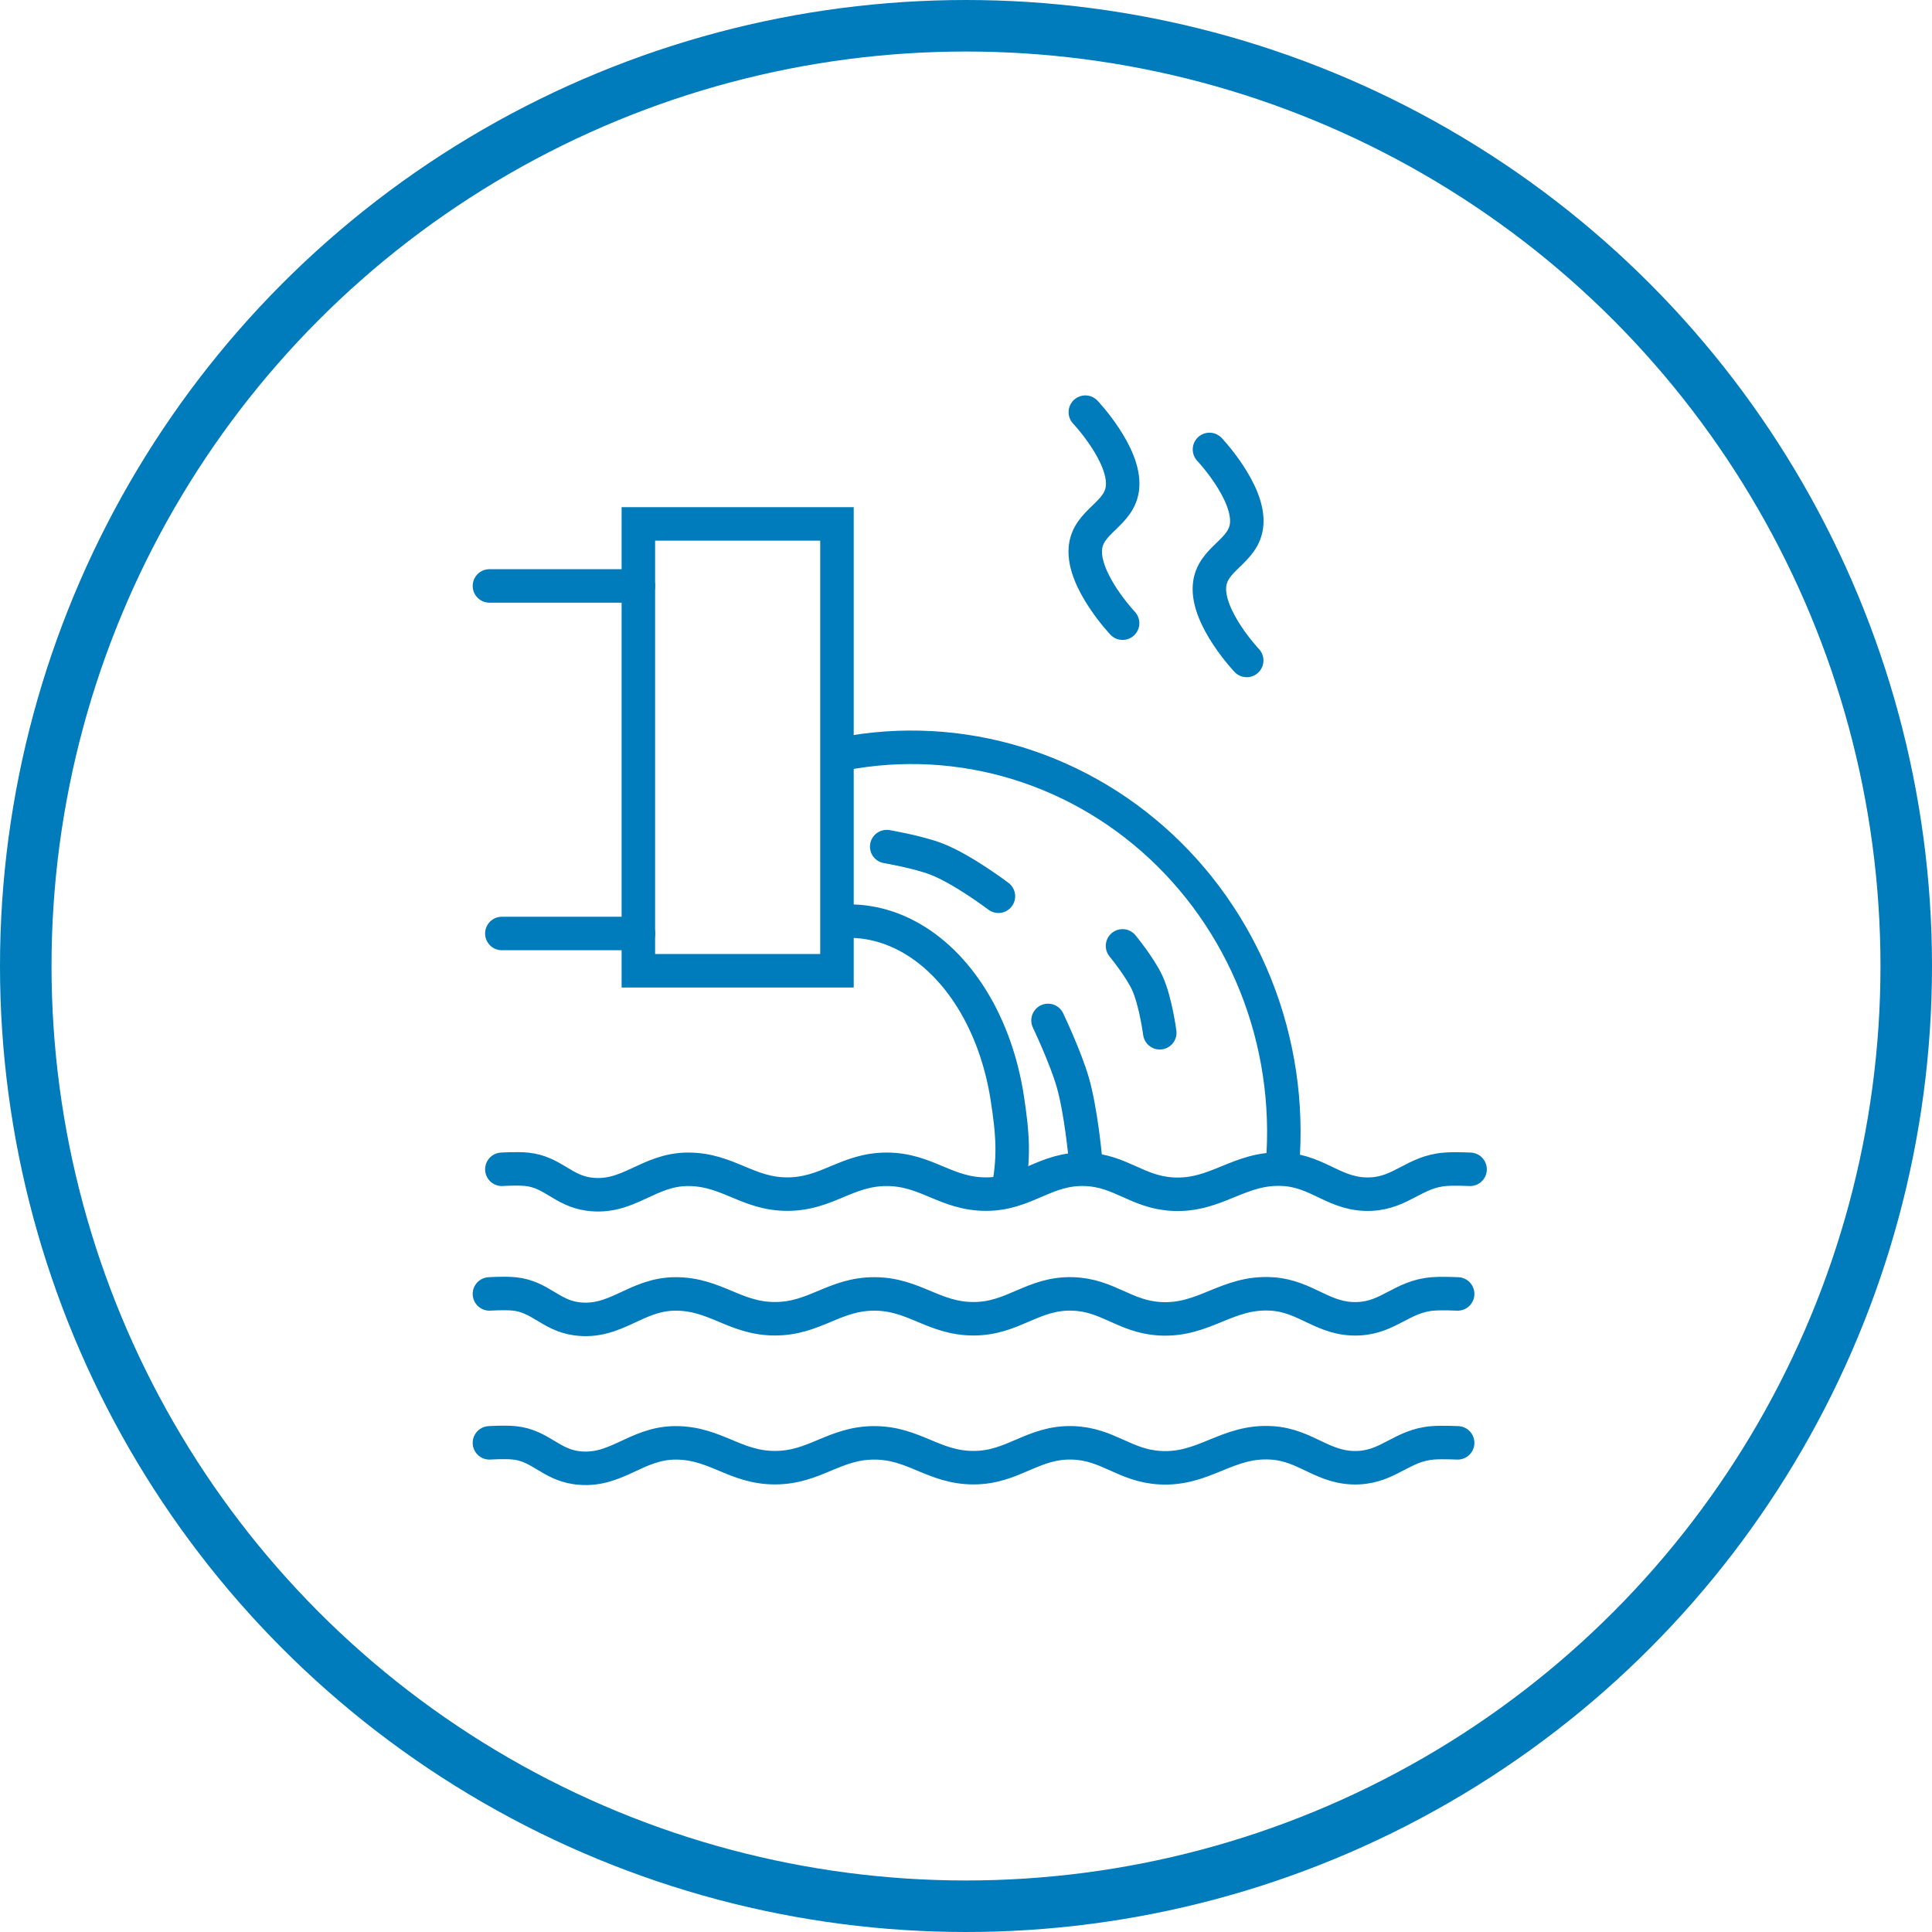 <svg width="75" height="75" viewBox="0 0 75 75" fill="none" xmlns="http://www.w3.org/2000/svg">
<circle cx="37.5" cy="37.5" r="36.5" stroke="#007BBB" stroke-width="2"/>
<rect x="24.781" y="20.338" width="7.71" height="17.347" stroke="#007BBB" stroke-width="1.3"/>
<path d="M32.299 29.354C34.545 28.847 36.876 28.901 39.097 29.511C41.319 30.122 43.368 31.271 45.074 32.864C46.78 34.456 48.093 36.446 48.906 38.669C49.718 40.891 50.006 43.281 49.745 45.642" stroke="#007BBB" stroke-width="1.3"/>
<path d="M39.1 46.359C39.394 44.974 39.318 44.026 39.1 42.614C38.881 41.202 38.412 39.888 37.734 38.791C37.056 37.694 36.191 36.849 35.217 36.333C34.243 35.816 33.192 35.644 32.158 35.832" stroke="#007BBB" stroke-width="1.3"/>
<path d="M34.422 32.865C34.422 32.865 35.625 33.069 36.349 33.347C37.373 33.741 38.759 34.793 38.759 34.793" stroke="#007BBB" stroke-width="1.3" stroke-linecap="round"/>
<path d="M43.576 36.719C43.576 36.719 44.258 37.547 44.54 38.164C44.862 38.87 45.022 40.092 45.022 40.092" stroke="#007BBB" stroke-width="1.3" stroke-linecap="round"/>
<path d="M40.684 39.613C40.684 39.613 41.368 41.048 41.647 42.023C41.963 43.123 42.129 44.914 42.129 44.914" stroke="#007BBB" stroke-width="1.3" stroke-linecap="round"/>
<path d="M19.482 45.392C19.482 45.392 20.072 45.354 20.446 45.392C21.454 45.495 21.851 46.219 22.855 46.356C24.393 46.566 25.159 45.392 26.71 45.392C28.262 45.392 29.014 46.356 30.565 46.356C32.117 46.356 32.868 45.392 34.42 45.392C35.972 45.392 36.723 46.356 38.275 46.356C39.827 46.356 40.579 45.34 42.13 45.392C43.499 45.438 44.136 46.274 45.503 46.356C47.235 46.459 48.108 45.289 49.84 45.392C51.208 45.474 51.844 46.415 53.213 46.356C54.402 46.304 54.918 45.483 56.104 45.392C56.48 45.363 57.068 45.392 57.068 45.392" stroke="#007BBB" stroke-width="1.3" stroke-linecap="round"/>
<path d="M19 50.23C19 50.23 19.589 50.192 19.964 50.23C20.972 50.333 21.369 51.057 22.373 51.194C23.911 51.403 24.676 50.23 26.228 50.23C27.78 50.23 28.531 51.194 30.083 51.194C31.635 51.194 32.386 50.23 33.938 50.23C35.49 50.23 36.241 51.194 37.793 51.194C39.345 51.194 40.097 50.178 41.648 50.23C43.017 50.276 43.653 51.112 45.021 51.194C46.753 51.297 47.626 50.127 49.358 50.23C50.725 50.312 51.362 51.253 52.731 51.194C53.92 51.142 54.435 50.321 55.622 50.23C55.997 50.201 56.586 50.23 56.586 50.23" stroke="#007BBB" stroke-width="1.3" stroke-linecap="round"/>
<path d="M19 56.011C19 56.011 19.589 55.973 19.964 56.011C20.972 56.115 21.369 56.838 22.373 56.975C23.911 57.185 24.676 56.011 26.228 56.011C27.78 56.011 28.531 56.975 30.083 56.975C31.635 56.975 32.386 56.011 33.938 56.011C35.49 56.011 36.241 56.975 37.793 56.975C39.345 56.975 40.097 55.959 41.648 56.011C43.017 56.057 43.653 56.893 45.021 56.975C46.753 57.078 47.626 55.908 49.358 56.011C50.725 56.093 51.362 57.034 52.731 56.975C53.92 56.923 54.435 56.102 55.622 56.011C55.997 55.982 56.586 56.011 56.586 56.011" stroke="#007BBB" stroke-width="1.3" stroke-linecap="round"/>
<path d="M24.782 22.746H19" stroke="#007BBB" stroke-width="1.3" stroke-linecap="round"/>
<path d="M24.783 36.238H19.482" stroke="#007BBB" stroke-width="1.3" stroke-linecap="round"/>
<path d="M42.133 16C42.133 16 43.676 17.633 43.579 18.891C43.495 19.985 42.217 20.206 42.133 21.3C42.036 22.559 43.579 24.192 43.579 24.192" stroke="#007BBB" stroke-width="1.3" stroke-linecap="round"/>
<path d="M46.952 17.447C46.952 17.447 48.494 19.08 48.397 20.338C48.313 21.433 47.036 21.654 46.952 22.748C46.855 24.006 48.397 25.639 48.397 25.639" stroke="#007BBB" stroke-width="1.3" stroke-linecap="round"/>
</svg>
